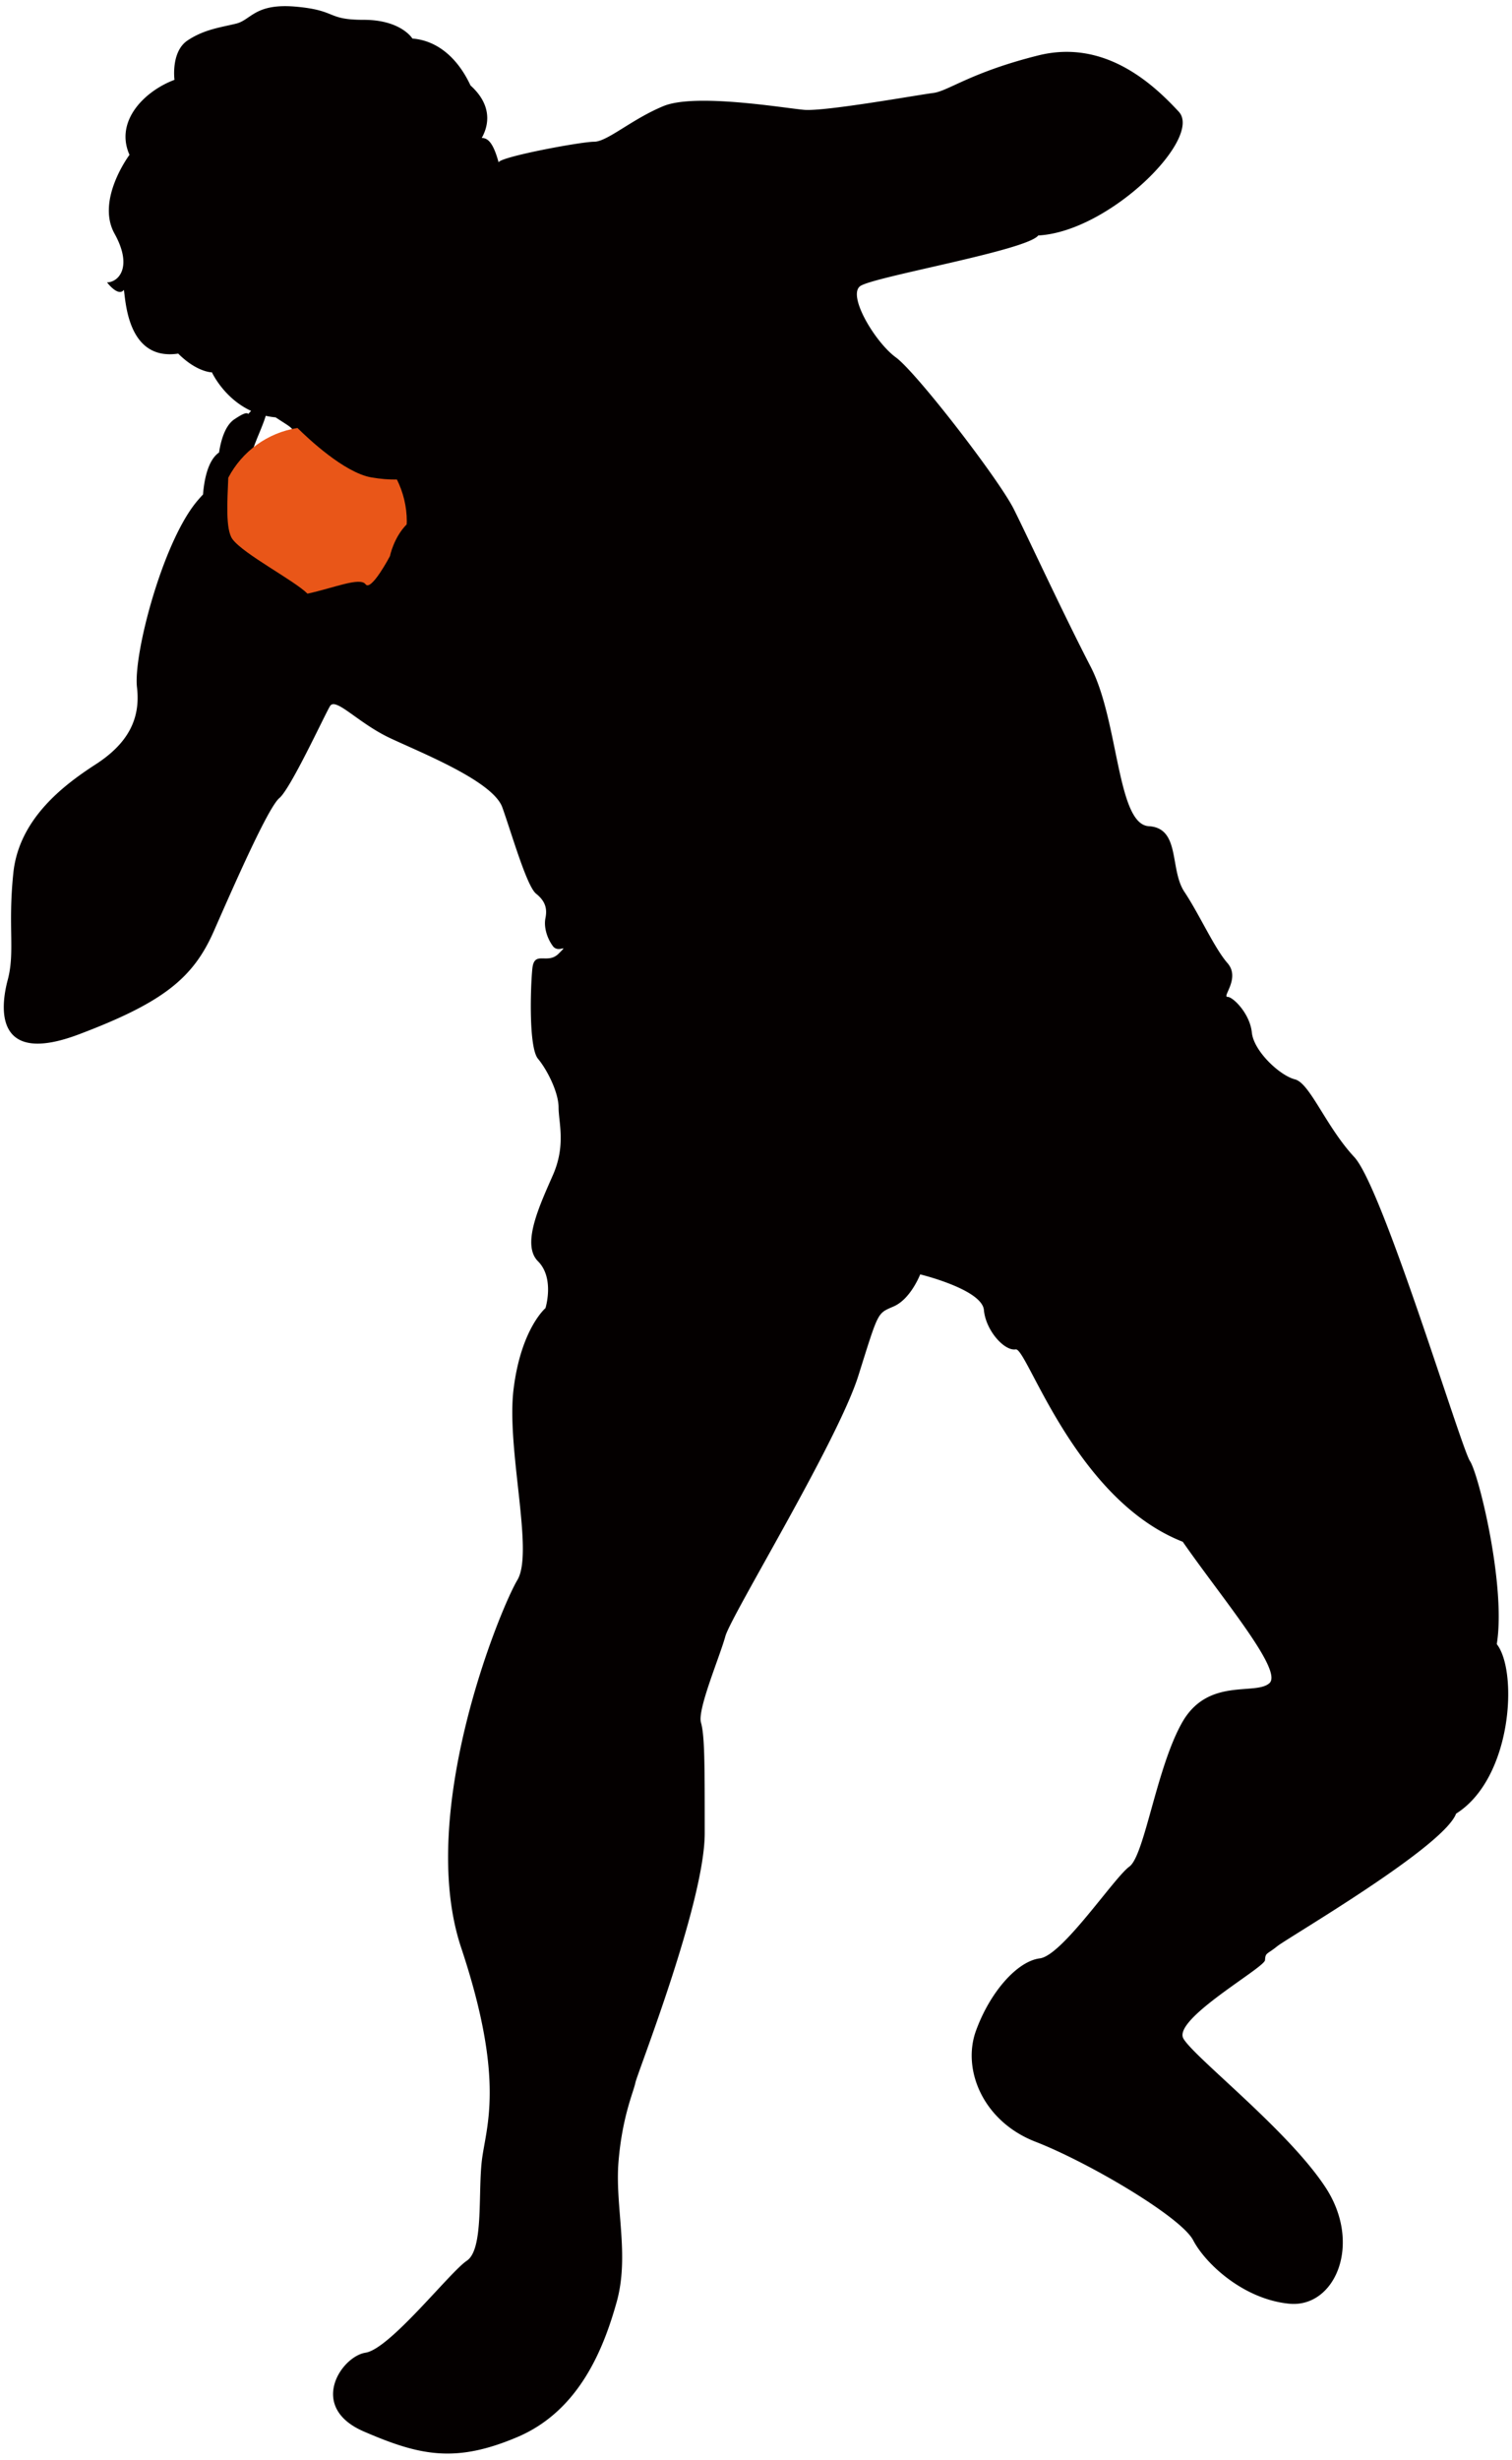 <svg xmlns="http://www.w3.org/2000/svg" viewBox="0 0 492.185 800"><path d="M431.483 711.43c-12.111-18.488-42.445-42.042-46.23-48.344-3.779-6.29 26.387-23.057 26.534-25.569.146-2.511.544-1.745 3.97-4.508 3.42-2.763 54.183-32.253 58.228-43.135 18.303-11.523 20.196-46.299 13.242-55.137 3.073-18.662-5.854-55.256-8.733-59.55-2.879-4.305-28.405-88.939-37.638-98.847-9.229-9.911-14.452-24.067-19.334-25.287-4.879-1.223-13.415-9.152-14.025-15.248-.613-6.101-6.099-11.587-7.929-11.587-1.833 0 4.269-6.103 0-10.979-4.27-4.879-9.149-15.858-14.028-23.18-4.879-7.318-1.22-20.736-11.591-21.347-10.366-.61-9.756-34.154-18.908-51.845-9.145-17.684-20.127-41.476-25.003-51.232-4.883-9.758-31.721-44.526-38.428-49.402-6.709-4.879-15.857-20.13-11.587-23.18 4.272-3.049 54.281-11.588 57.94-16.467 23.177-1.219 53.675-31.715 45.746-40.257-7.929-8.536-23.789-23.787-45.746-18.297-21.953 5.489-29.275 11.591-34.158 12.204-4.873.607-35.371 6.094-42.08 5.487-6.709-.61-35.378-5.487-45.746-1.221-10.366 4.273-18.297 11.591-22.567 11.591-4.272 0-30.495 4.877-31.108 6.706-1.827-6.706-3.657-7.928-5.486-7.928 3.049-5.489 2.436-11.589-3.66-17.078-4.27-9.151-10.978-14.637-18.907-15.25 0 0-3.662-6.096-15.857-6.096-12.201 0-8.542-3.049-21.957-4.27-13.421-1.223-14.641 4.27-19.52 5.49-4.879 1.217-10.372 1.827-15.861 5.489-5.486 3.656-4.263 12.808-4.263 12.808-9.758 3.66-19.52 13.418-14.641 24.396 0 0-10.981 14.641-4.879 25.616 6.096 10.977 1.22 15.86-2.439 15.86 0 0 3.659 4.876 5.489 2.439.61 3.657 1.219 23.176 17.688 20.734 6.099 6.099 10.978 6.099 10.978 6.099s3.854 8.424 12.751 12.531c-.314.322-.622.649-.912.995-.523-.574-1.731-.137-4.52 1.725-3.052 2.033-4.404 6.897-5.004 10.813-3.573 2.446-4.826 8.718-5.221 13.666a41.398 41.398 0 00-2.583 2.965c-10.978 14.028-20.13 49.407-18.907 59.772 1.219 10.368-3.05 18.3-13.421 25.009-10.369 6.707-25.003 17.688-26.836 35.375-1.827 17.687.61 25.616-1.827 34.764-2.439 9.152-4.269 28.059 23.177 17.69 27.445-10.368 37.207-18.3 43.913-33.548 6.709-15.247 17.69-40.253 21.344-43.303 3.665-3.049 14.641-26.835 16.473-29.888 1.827-3.047 9.146 5.489 19.517 10.369 10.369 4.879 33.545 14.027 36.592 22.569 3.052 8.536 7.932 25.616 10.981 28.056 3.05 2.44 3.657 4.876 3.05 7.929-.61 3.049.607 6.709 2.44 9.149 1.83 2.44 5.489-1.219 1.83 2.44-3.663 3.659-7.929-1.221-8.539 4.882-.61 6.1-1.22 25.61 1.83 29.276 3.046 3.662 6.709 10.975 6.709 15.857 0 4.876 2.44 12.198-1.83 21.956-4.267 9.758-10.371 22.567-4.878 28.056 5.488 5.495 2.439 15.254 2.439 15.254s-7.932 6.702-10.366 26.226c-2.443 19.517 6.706 53.062 1.217 62.211-5.489 9.148-32.937 75.622-18.297 119.548 14.637 43.913 7.929 58.551 6.709 69.529-1.22 10.978.61 28.666-4.879 32.32-5.492 3.665-25.007 28.666-32.938 29.891-7.926 1.219-18.907 17.688-.607 25.616 18.297 7.929 29.886 10.369 50.012 1.83 20.127-8.545 28.056-28.671 32.325-43.913 4.27-15.248-.613-31.105.611-45.743 1.219-14.637 4.878-22.566 5.491-25.616.61-3.049 22.564-58.551 22.564-81.123 0-22.566 0-31.709-1.219-35.984-1.221-4.269 6.099-21.347 7.931-28.056 1.827-6.702 36.592-63.429 43.303-84.777 6.709-21.347 6.099-20.133 11.589-22.566 5.486-2.446 8.539-10.374 8.539-10.374s20.127 4.879 20.737 11.594c.61 6.709 6.709 13.417 10.368 12.802 3.66-.61 19.168 48.763 54.363 62.569 13.074 18.757 32.74 41.916 28.203 45.994-4.536 4.072-19.912-1.979-28.319 12.635-8.41 14.638-12.315 43.441-17.263 47.011-4.951 3.57-21.843 28.958-29.156 29.862-7.316.909-16.195 10.913-20.781 23.542-4.592 12.616 2.281 29.466 19.383 36.097 17.095 6.625 47.327 24.39 51.325 32.032 4 7.642 16.365 19.182 31.248 20.641 14.876 1.456 23.941-19.352 11.833-37.835zM94.608 142.462c-.978 1.623-6.661 3.618-13.406 7.244.685-2.415 1.665-5.184 3.035-8.467 1.013-2.434 1.796-4.418 2.269-6 1.028.23 2.092.412 3.222.508 5.487 3.662 6.709 3.662 4.88 6.715z" fill="#040000"/><path d="M75.697 175.391c3.66 4.885 20.127 13.424 24.397 17.693 8.538-1.836 17.081-5.49 18.907-3.053 1.832 2.44 7.931-9.148 7.931-9.148s1.215-6.052 5.439-10.316c.012-.322.05-.645.05-.968 0-4.901-1.175-9.516-3.214-13.631-2.55.039-5.381-.177-8.374-.702-8.769-1.548-20.551-12.655-23.998-16.061-9.812 1.534-18.085 7.678-22.525 16.174-.286 7.329-.977 16.861 1.387 20.012z" fill="#e95618"/></svg>